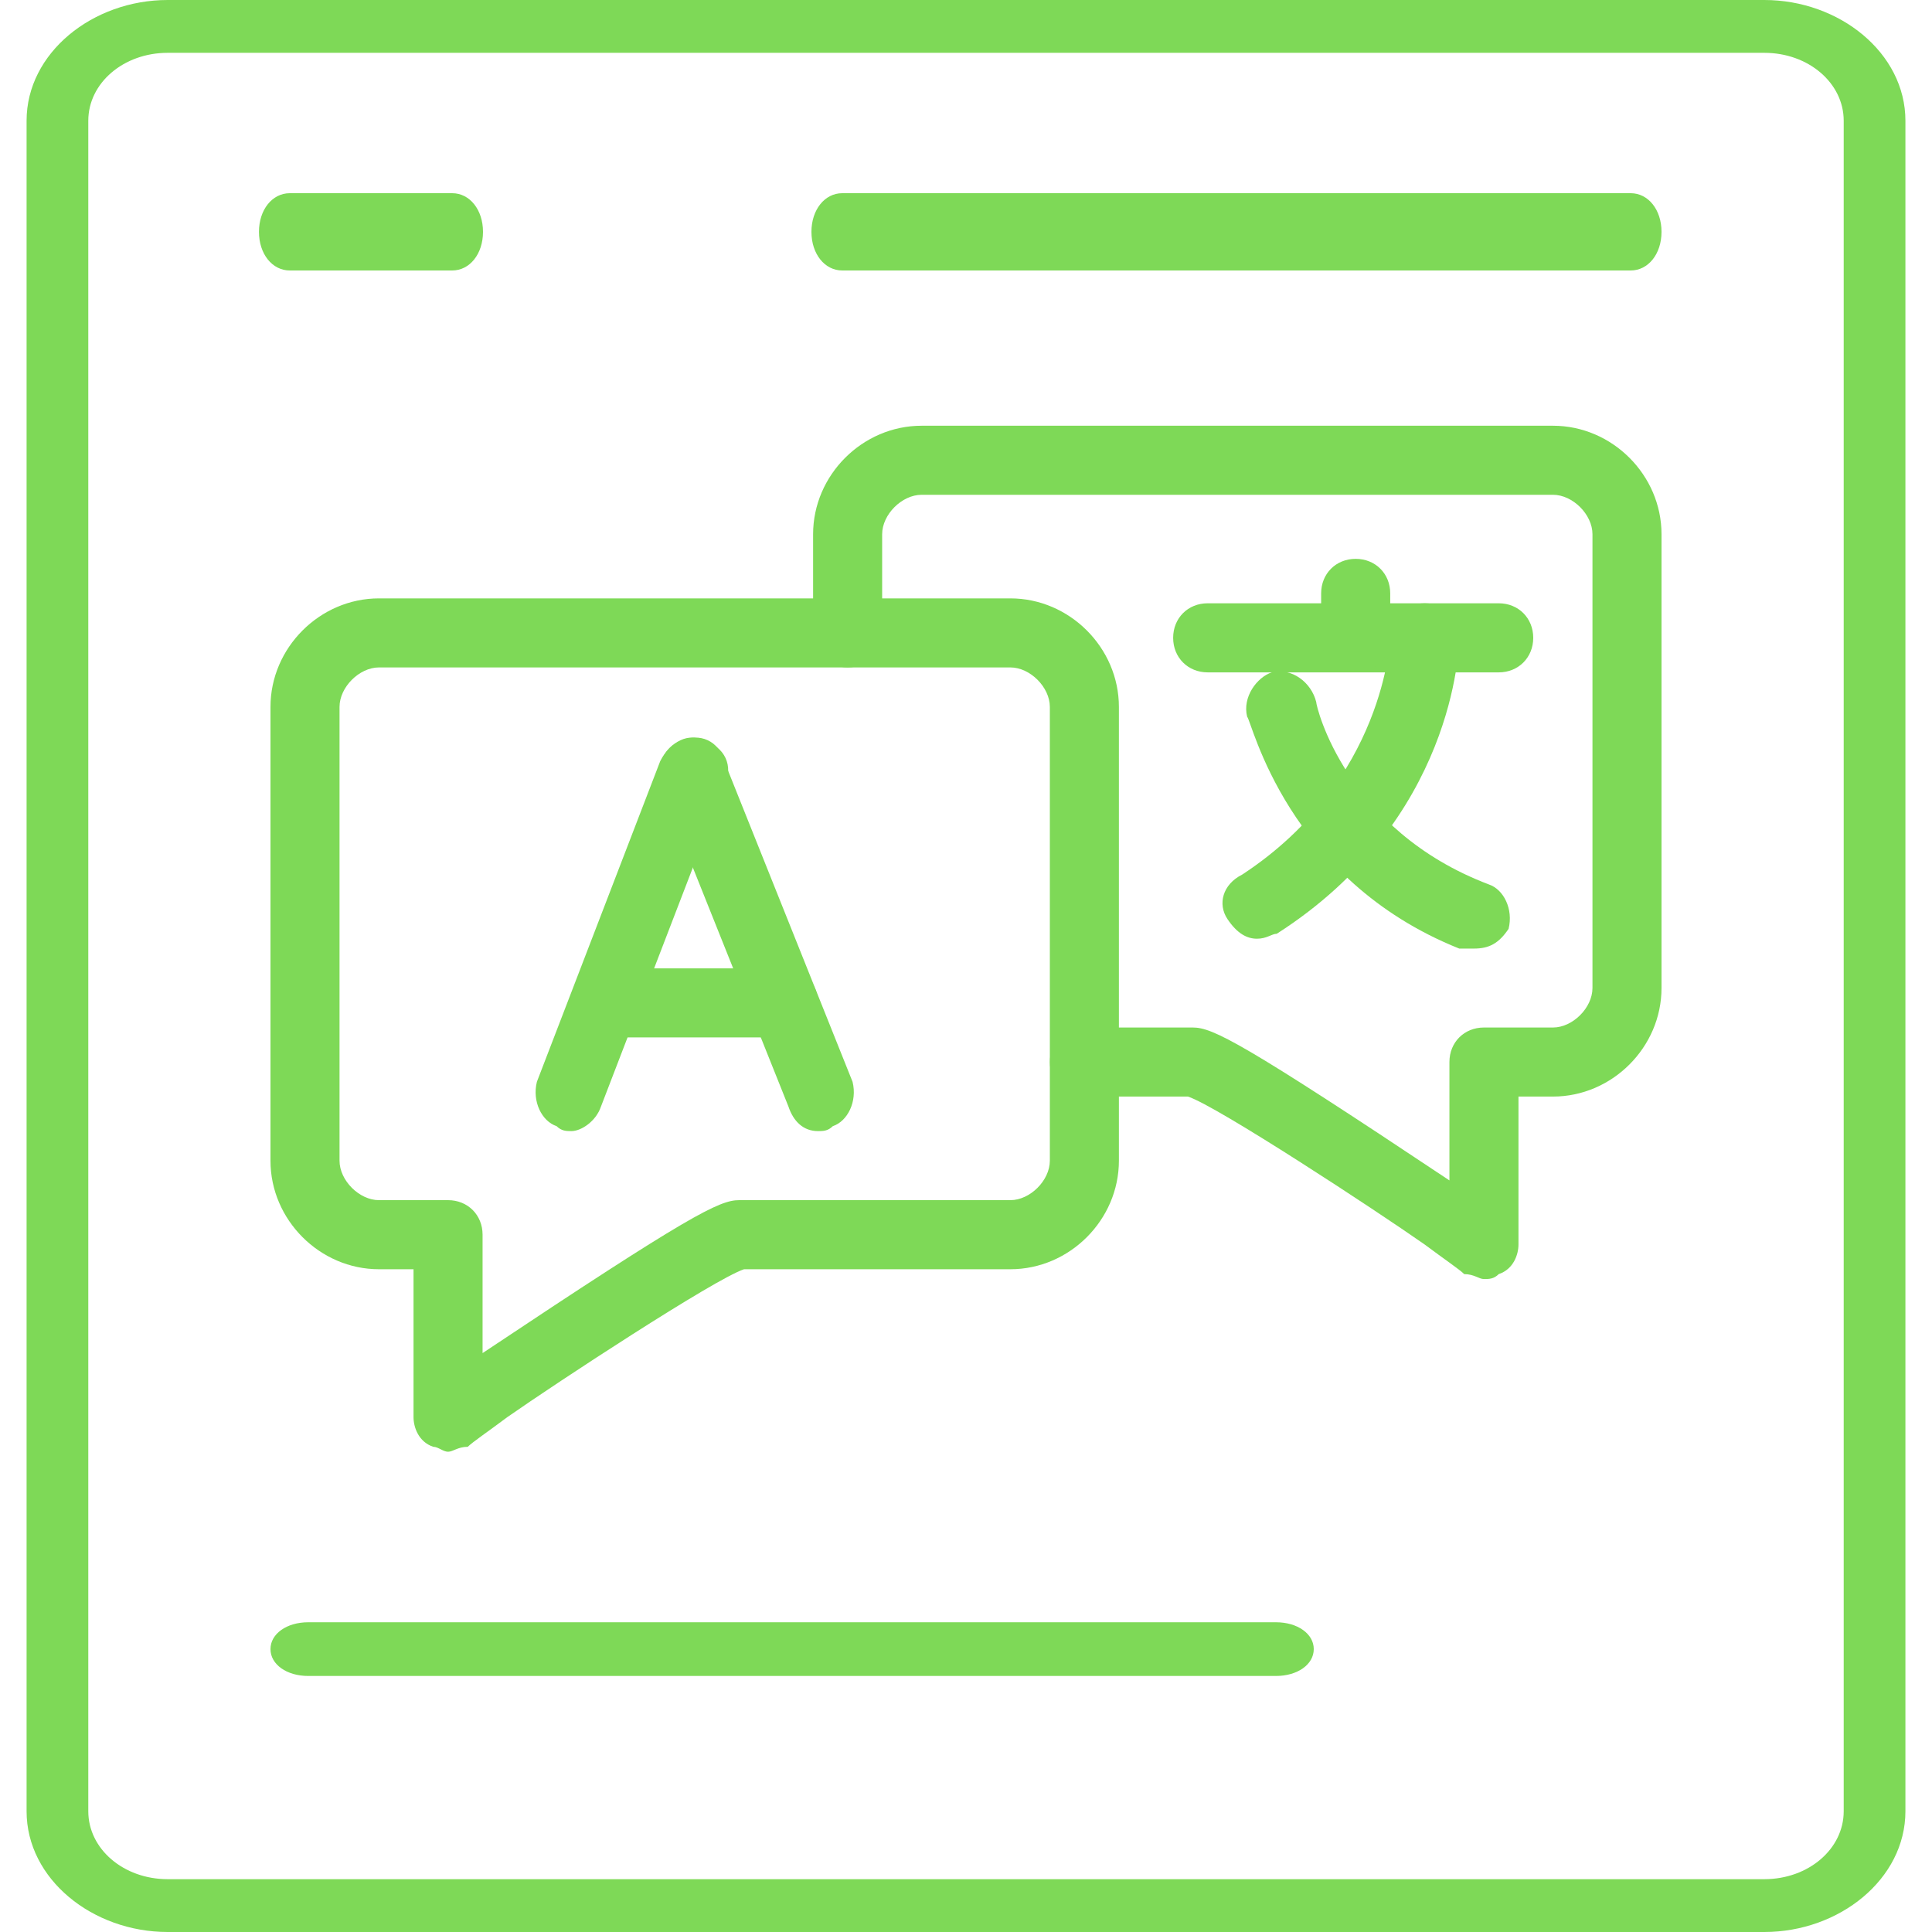 <svg width="50" height="50" viewBox="0 0 50 50" fill="none" xmlns="http://www.w3.org/2000/svg">
<g clip-path="url(#clip0_1110_1908)">
<path fill-rule="evenodd" clip-rule="evenodd" d="M45.661 50H4.339C2.399 50 0.688 48.633 0.688 46.875V3.125C0.688 1.367 2.399 0 4.339 0H45.661C47.601 0 49.312 1.367 49.312 3.125V46.875C49.312 48.633 47.601 50 45.661 50ZM4.339 1.367C3.198 1.367 2.285 2.148 2.285 3.125V46.875C2.285 47.852 3.198 48.633 4.339 48.633H45.661C46.802 48.633 47.715 47.852 47.715 46.875V3.125C47.715 2.148 46.802 1.367 45.661 1.367H4.339Z" fill="#7ED957"/>
<path fill-rule="evenodd" clip-rule="evenodd" d="M11.596 37.571C11.468 37.571 11.34 37.443 11.213 37.443C10.83 37.316 10.702 36.933 10.702 36.677V32.848H9.808C8.277 32.848 7 31.571 7 30.039V18.295C7 16.763 8.277 15.486 9.808 15.486H26.148C27.68 15.486 28.957 16.763 28.957 18.295V30.039C28.957 31.571 27.68 32.848 26.148 32.848H19.255C18.489 33.103 14.404 35.784 13.127 36.677C12.617 37.06 12.234 37.316 12.106 37.443C11.851 37.443 11.723 37.571 11.596 37.571ZM9.808 17.273C9.298 17.273 8.787 17.784 8.787 18.295V30.039C8.787 30.55 9.298 31.06 9.808 31.06H11.596C12.106 31.06 12.489 31.443 12.489 31.954V35.018C17.851 31.443 18.617 31.06 19.127 31.06H26.148C26.659 31.06 27.17 30.55 27.17 30.039V18.295C27.17 17.784 26.659 17.273 26.148 17.273H9.808Z" fill="#7ED957"/>
<path fill-rule="evenodd" clip-rule="evenodd" d="M38.787 17.401H31.255C30.744 17.401 30.361 17.017 30.361 16.507C30.361 15.996 30.744 15.613 31.255 15.613H38.787C39.297 15.613 39.68 15.996 39.68 16.507C39.68 17.017 39.297 17.401 38.787 17.401Z" fill="#7ED957"/>
<path fill-rule="evenodd" clip-rule="evenodd" d="M35.085 17.399C34.574 17.399 34.191 17.016 34.191 16.505V15.357C34.191 14.846 34.574 14.463 35.085 14.463C35.596 14.463 35.979 14.846 35.979 15.357V16.505C35.979 17.016 35.596 17.399 35.085 17.399Z" fill="#7ED957"/>
<path fill-rule="evenodd" clip-rule="evenodd" d="M32.531 24.294C32.276 24.294 32.021 24.166 31.765 23.783C31.51 23.4 31.638 22.89 32.148 22.634C35.85 20.209 35.978 16.507 35.978 16.507C35.978 15.996 36.361 15.613 36.872 15.613C37.382 15.613 37.765 15.996 37.765 16.507C37.765 16.762 37.638 21.23 33.042 24.166C32.914 24.166 32.787 24.294 32.531 24.294Z" fill="#7ED957"/>
<path fill-rule="evenodd" clip-rule="evenodd" d="M38.148 24.549C38.021 24.549 37.893 24.549 37.765 24.549C33.297 22.761 32.404 18.676 32.276 18.549C32.148 18.038 32.531 17.527 32.914 17.4C33.425 17.272 33.936 17.655 34.063 18.166C34.063 18.293 34.829 21.485 38.531 22.889C38.914 23.017 39.169 23.527 39.042 24.038C38.786 24.421 38.531 24.549 38.148 24.549Z" fill="#7ED957"/>
<path fill-rule="evenodd" clip-rule="evenodd" d="M14.788 29.273C14.661 29.273 14.533 29.273 14.405 29.145C14.022 29.018 13.767 28.507 13.895 27.996L17.086 19.699C17.341 19.188 17.852 18.933 18.235 19.188C18.745 19.316 19.001 19.826 18.745 20.337L15.554 28.635C15.426 29.018 15.043 29.273 14.788 29.273Z" fill="#7ED957"/>
<path fill-rule="evenodd" clip-rule="evenodd" d="M21.17 29.273C20.787 29.273 20.532 29.018 20.404 28.635L17.085 20.337C16.957 19.826 17.213 19.316 17.596 19.188C18.106 18.933 18.617 19.188 18.744 19.699L22.064 27.996C22.191 28.507 21.936 29.018 21.553 29.145C21.425 29.273 21.298 29.273 21.17 29.273Z" fill="#7ED957"/>
<path fill-rule="evenodd" clip-rule="evenodd" d="M20.276 26.848H15.681C15.17 26.848 14.787 26.465 14.787 25.954C14.787 25.444 15.17 25.061 15.681 25.061H20.276C20.787 25.061 21.17 25.444 21.17 25.954C21.17 26.465 20.787 26.848 20.276 26.848Z" fill="#7ED957"/>
<path fill-rule="evenodd" clip-rule="evenodd" d="M38.404 33.102C38.277 33.102 38.149 32.974 37.894 32.974C37.766 32.847 37.383 32.592 36.872 32.209C35.596 31.315 31.511 28.634 30.745 28.379H28.064C27.553 28.379 27.171 27.996 27.171 27.485C27.171 26.975 27.553 26.592 28.064 26.592H30.872C31.383 26.592 32.149 26.975 37.511 30.549V27.485C37.511 26.975 37.894 26.592 38.404 26.592H40.191C40.702 26.592 41.213 26.081 41.213 25.57V13.826C41.213 13.315 40.702 12.805 40.191 12.805H23.851C23.341 12.805 22.83 13.315 22.83 13.826V16.379C22.83 16.89 22.447 17.273 21.937 17.273C21.426 17.273 21.043 16.89 21.043 16.379V13.826C21.043 12.294 22.32 11.018 23.851 11.018H40.191C41.723 11.018 43 12.294 43 13.826V25.57C43 27.102 41.723 28.379 40.191 28.379H39.298V32.209C39.298 32.464 39.17 32.847 38.787 32.974C38.66 33.102 38.532 33.102 38.404 33.102Z" fill="#7ED957"/>
<path fill-rule="evenodd" clip-rule="evenodd" d="M33.021 43.374H7.979C7.42 43.374 7 43.076 7 42.679C7 42.282 7.42 41.984 7.979 41.984H33.021C33.58 41.984 34 42.282 34 42.679C34 43.076 33.58 43.374 33.021 43.374Z" fill="#7ED957"/>
<path fill-rule="evenodd" clip-rule="evenodd" d="M42.202 7H21.798C21.342 7 21 6.571 21 6C21 5.429 21.342 5 21.798 5H42.202C42.658 5 43 5.429 43 6C43 6.571 42.658 7 42.202 7Z" fill="#7ED957"/>
<path fill-rule="evenodd" clip-rule="evenodd" d="M11.703 7L7.5 7C7.044 7 6.702 6.571 6.702 6C6.702 5.429 7.044 5 7.5 5L11.703 5C12.158 5 12.5 5.429 12.5 6C12.5 6.572 12.158 7 11.703 7Z" fill="#7ED957"/>
</g>
<defs>
<clipPath id="clip0_1110_1908">
<rect width="50" height="50" fill="white"/>
</clipPath>
</defs>
</svg>
